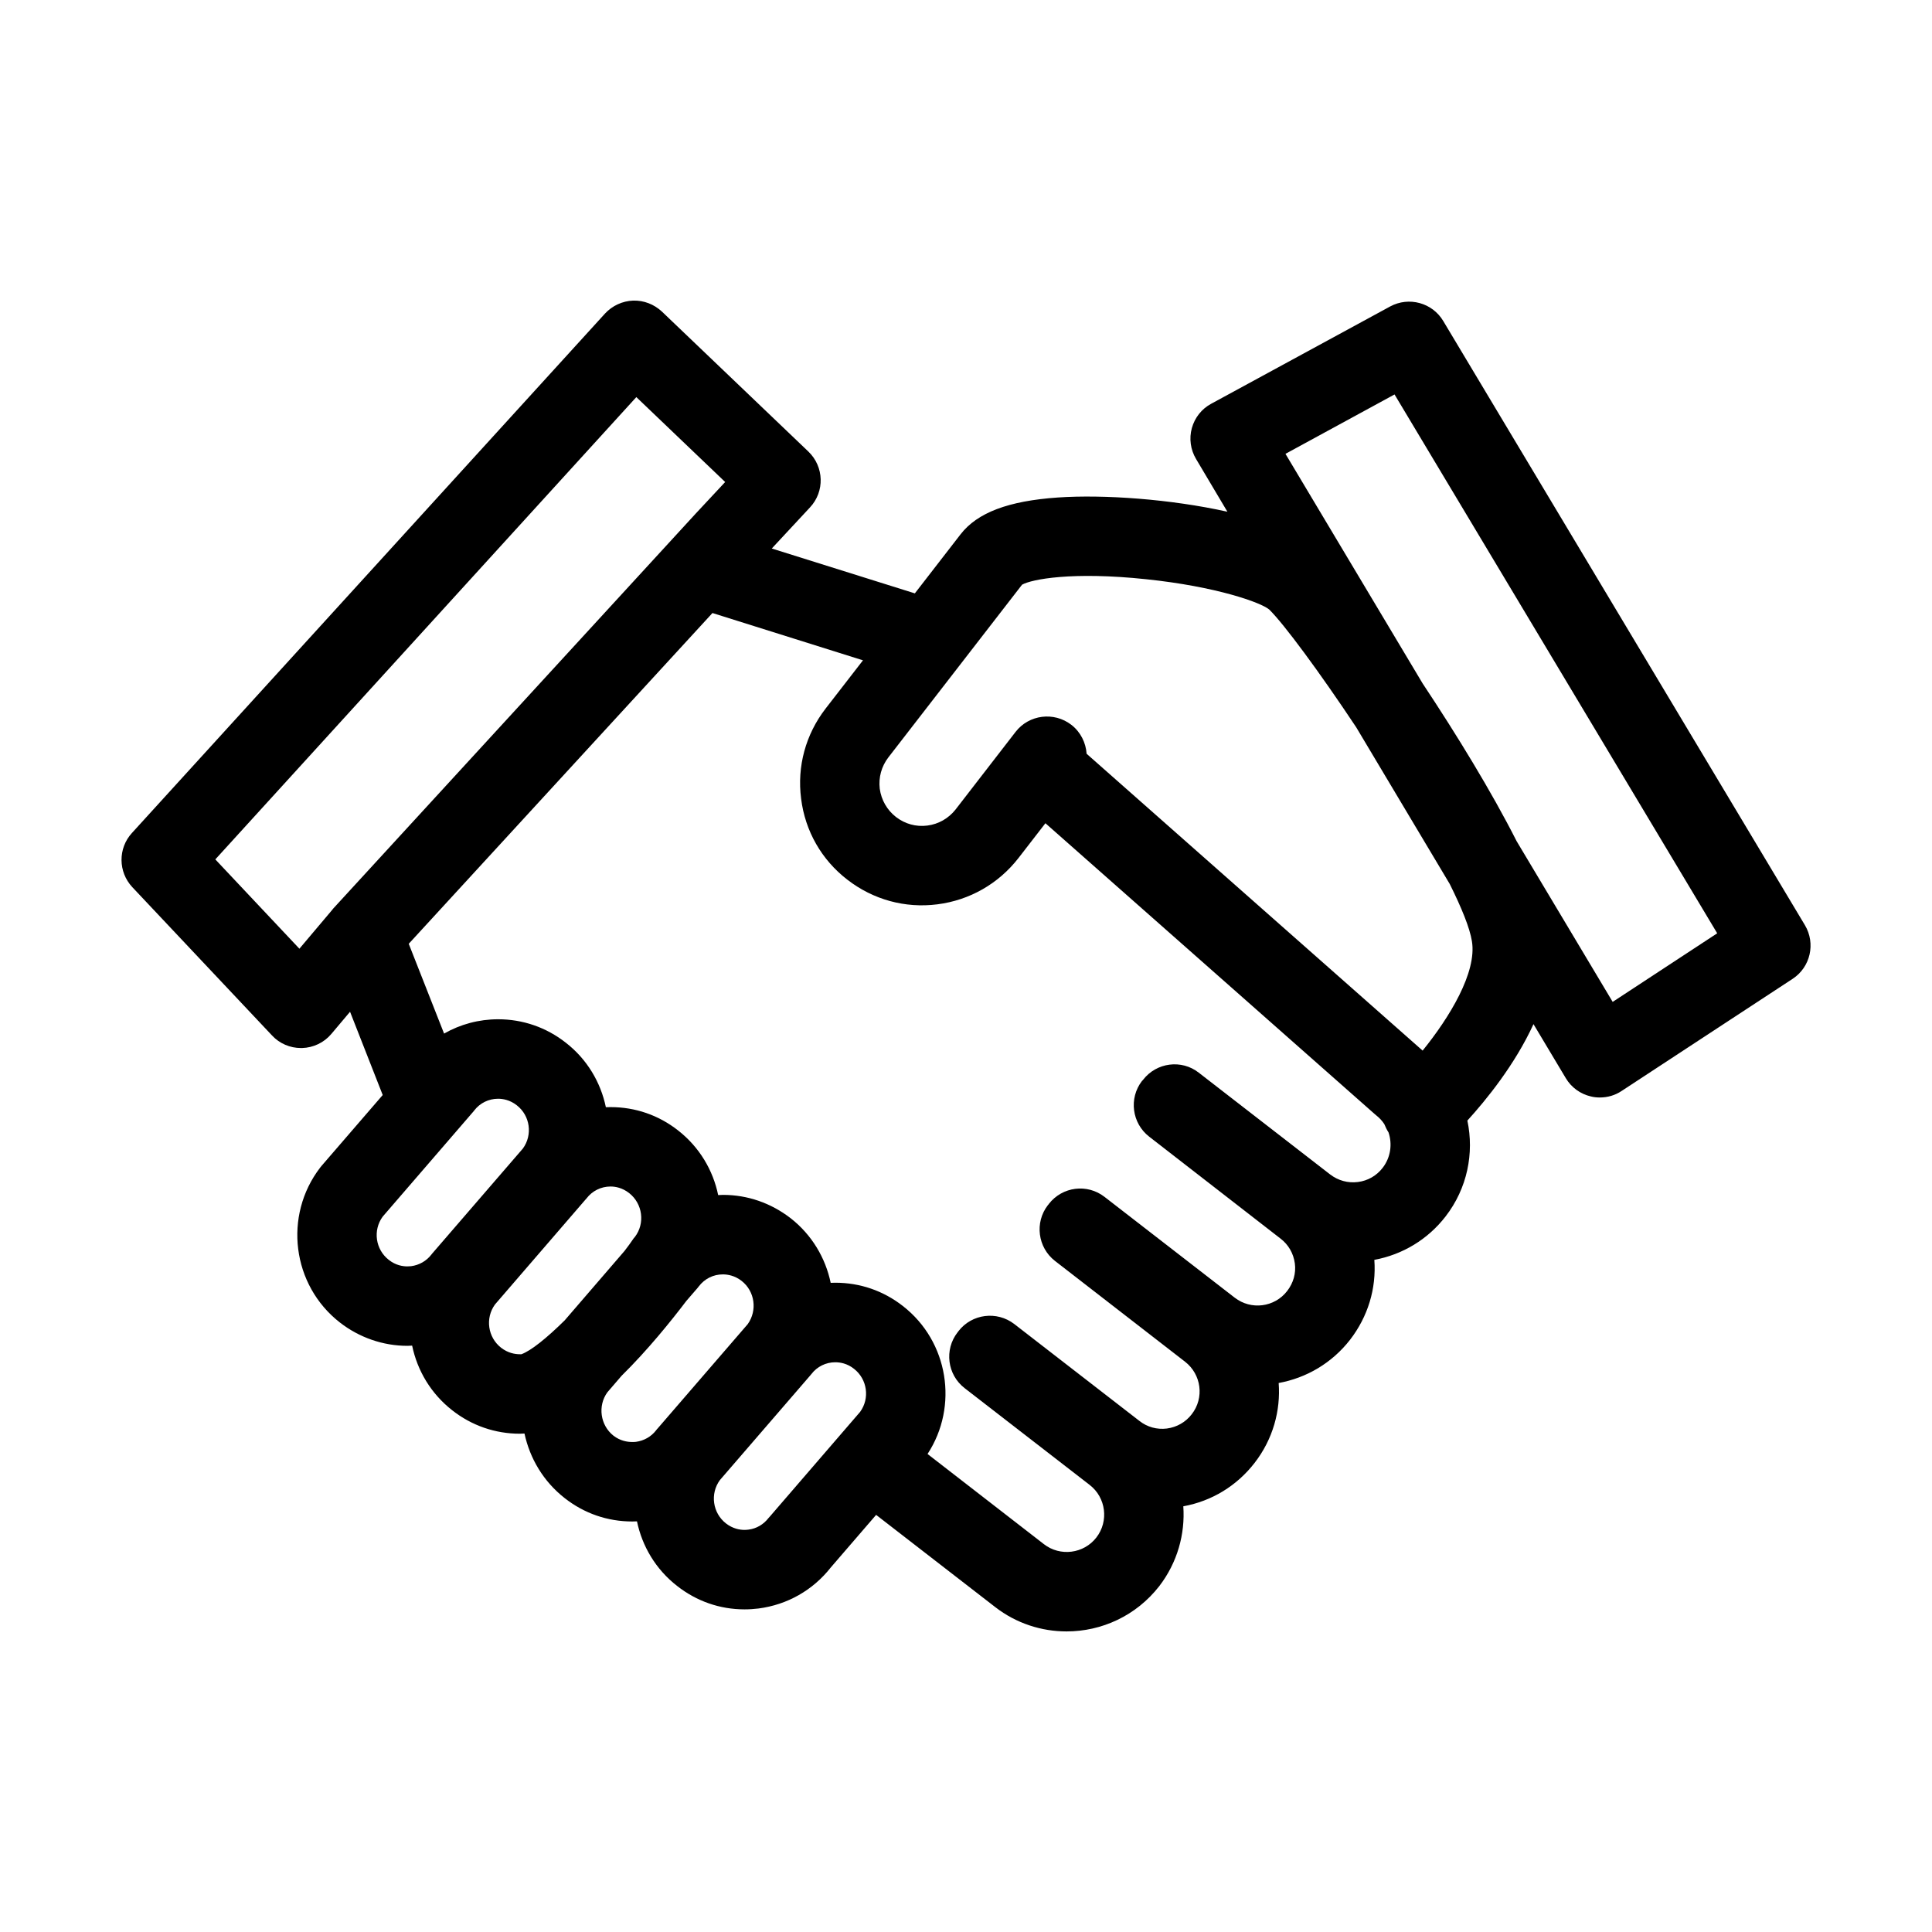 <svg xmlns="http://www.w3.org/2000/svg" xmlns:xlink="http://www.w3.org/1999/xlink" version="1.1" x="0px" y="0px" viewBox="0 0 96 96" enable-background="new 0 0 96 96" xml:space="preserve"><path d="M71.713,15.949c-0.539-0.906-1.707-1.225-2.637-0.721l-8.895,4.836c-0.475,0.256-0.816,0.693-0.959,1.209  c-0.143,0.518-0.066,1.072,0.209,1.533l1.557,2.621c-2.818-0.627-6.141-0.863-8.42-0.707c-2.467,0.17-4.006,0.754-4.84,1.832  l-2.27,2.932l-7.109-2.229l1.898-2.041c0.74-0.789,0.703-2.023-0.076-2.773l-7.279-6.957c-0.391-0.365-0.902-0.564-1.434-0.547  c-0.531,0.02-1.035,0.254-1.395,0.643L6.551,41.396c-0.691,0.76-0.682,1.928,0.02,2.682l6.949,7.377  c0.369,0.398,0.891,0.621,1.434,0.621c0.018,0,0.037,0,0.057,0c0.559-0.016,1.092-0.27,1.451-0.697l0.932-1.105l1.623,4.137  l-3.037,3.518c-0.02,0.027-0.049,0.057-0.068,0.084c-1.84,2.393-1.404,5.85,0.979,7.703c0.959,0.746,2.145,1.158,3.352,1.158  c0.086,0,0.16-0.004,0.236-0.01c0.256,1.234,0.93,2.383,1.992,3.213c0.969,0.762,2.137,1.164,3.361,1.164  c0.076,0,0.152-0.006,0.229-0.01c0.266,1.234,0.939,2.383,2.002,3.213c0.969,0.76,2.127,1.158,3.352,1.158  c0.074,0,0.16-0.006,0.236-0.006c0.256,1.23,0.93,2.383,1.994,3.209c0.967,0.76,2.125,1.164,3.35,1.164  c0.238,0,0.467-0.016,0.693-0.043c1.434-0.186,2.705-0.908,3.598-2.045l2.248-2.607l5.916,4.58c1.053,0.816,2.305,1.211,3.549,1.211  c1.736,0,3.455-0.773,4.604-2.25c0.902-1.172,1.291-2.592,1.195-3.967c1.416-0.258,2.658-1.016,3.541-2.156  c0.912-1.176,1.301-2.596,1.197-3.971c1.365-0.248,2.639-0.979,3.549-2.15c0.883-1.145,1.311-2.539,1.205-3.969  c1.404-0.26,2.658-1.016,3.541-2.158c1.082-1.4,1.424-3.146,1.082-4.762c0.939-1.033,2.363-2.779,3.285-4.793l1.604,2.682  c0.275,0.465,0.73,0.793,1.252,0.912c0.143,0.037,0.295,0.051,0.438,0.051c0.389,0,0.76-0.107,1.082-0.322l8.504-5.576  c0.883-0.58,1.148-1.756,0.609-2.662L71.713,15.949z M14.877,47.141l-4.178-4.438l20.92-22.971l4.414,4.219l-1.461,1.566  L16.566,45.137c-0.02,0.023-0.039,0.043-0.049,0.062L14.877,47.141z M19.318,62.602c-0.664-0.518-0.797-1.471-0.303-2.148  l4.469-5.178c0.029-0.029,0.049-0.057,0.076-0.092c0.285-0.375,0.723-0.588,1.188-0.588c0.238,0,0.59,0.057,0.93,0.324  c0.666,0.516,0.797,1.471,0.305,2.148l-4.471,5.178c-0.029,0.029-0.049,0.057-0.076,0.092c-0.246,0.32-0.607,0.525-1.006,0.578  c-0.057,0.004-0.123,0.01-0.189,0.01C20.012,62.926,19.66,62.873,19.318,62.602z M25.83,67.291c-0.238,0-0.588-0.057-0.93-0.322  c-0.664-0.518-0.797-1.473-0.305-2.15l4.471-5.182c0.029-0.029,0.049-0.057,0.076-0.086c0.285-0.375,0.721-0.594,1.197-0.594  c0.227,0,0.578,0.057,0.92,0.324c0.674,0.525,0.807,1.508,0.283,2.188c-0.018,0.018-0.027,0.031-0.047,0.051  c-0.15,0.219-0.303,0.434-0.465,0.641l-2.971,3.447c-0.9,0.887-1.68,1.514-2.154,1.684C25.877,67.291,25.85,67.291,25.83,67.291z   M30.48,71.336c-0.654-0.518-0.787-1.477-0.303-2.15l0.711-0.826c1.301-1.281,2.459-2.721,3.219-3.721l0.551-0.637  c0.018-0.029,0.047-0.057,0.066-0.084c0.293-0.381,0.721-0.594,1.195-0.594c0.238,0,0.588,0.057,0.93,0.322  c0.664,0.518,0.789,1.471,0.305,2.15l-4.471,5.178c-0.029,0.027-0.057,0.061-0.076,0.09c-0.246,0.322-0.607,0.527-1.006,0.58  c-0.059,0.008-0.125,0.008-0.189,0.008C31.174,71.652,30.822,71.6,30.48,71.336z M38.266,75.342  c-0.029,0.027-0.049,0.057-0.076,0.084c-0.248,0.322-0.6,0.531-0.998,0.58c-0.066,0.008-0.133,0.014-0.199,0.014  c-0.229,0-0.578-0.057-0.92-0.322c-0.664-0.518-0.797-1.473-0.305-2.15l4.471-5.178c0.029-0.029,0.049-0.057,0.076-0.09  c0.285-0.375,0.723-0.59,1.188-0.59c0.236,0,0.588,0.053,0.93,0.324c0.664,0.516,0.797,1.471,0.303,2.145L38.266,75.342z   M68.705,58.027c-0.303,0.395-0.74,0.645-1.234,0.707s-0.977-0.072-1.375-0.375l-6.531-5.059c-0.855-0.67-2.098-0.508-2.762,0.35  c-0.01,0.01-0.02,0.025-0.029,0.035s-0.02,0.018-0.029,0.027c-0.664,0.863-0.502,2.104,0.361,2.771l6.521,5.061  c0.398,0.303,0.646,0.74,0.713,1.234c0.066,0.492-0.076,0.977-0.381,1.371c-0.625,0.811-1.793,0.963-2.609,0.33l-6.465-5.006  c-0.863-0.67-2.098-0.514-2.771,0.352c0,0.01-0.01,0.02-0.02,0.029s-0.018,0.018-0.027,0.031c-0.664,0.859-0.504,2.1,0.352,2.768  l6.463,5.008c0.816,0.631,0.969,1.803,0.332,2.615c-0.303,0.393-0.74,0.641-1.234,0.707c-0.492,0.061-0.977-0.072-1.367-0.381  l-6.215-4.812c-0.865-0.664-2.107-0.508-2.773,0.355c-0.01,0.01-0.02,0.02-0.02,0.035c-0.01,0.01-0.018,0.014-0.027,0.027  c-0.664,0.859-0.512,2.098,0.352,2.768l6.217,4.812c0.807,0.625,0.959,1.797,0.332,2.609s-1.803,0.959-2.609,0.332l-5.781-4.48  c1.547-2.367,1.045-5.586-1.225-7.352c-0.969-0.758-2.127-1.158-3.359-1.158c-0.076,0-0.152,0.006-0.229,0.006  c-0.256-1.23-0.93-2.383-1.992-3.213c-0.979-0.754-2.137-1.158-3.361-1.158c-0.076,0-0.152,0.004-0.238,0.01  c-0.254-1.234-0.93-2.383-1.992-3.213c-0.969-0.76-2.127-1.158-3.35-1.158c-0.086,0-0.162,0-0.238,0.004  c-0.256-1.229-0.93-2.383-1.994-3.207c-0.967-0.76-2.135-1.162-3.359-1.162c-0.959,0-1.879,0.25-2.686,0.711l-1.756-4.461  l15.092-16.436l7.479,2.35l-1.859,2.4c-0.988,1.281-1.424,2.867-1.215,4.477c0.199,1.604,1.016,3.037,2.297,4.023  c1.281,0.992,2.867,1.43,4.471,1.225c1.604-0.203,3.037-1.02,4.033-2.301l1.338-1.729l16.336,14.428  c0.029,0.029,0.068,0.053,0.096,0.082c0.162,0.127,0.303,0.279,0.408,0.441c0.057,0.141,0.123,0.279,0.209,0.412  C69.189,56.846,69.104,57.51,68.705,58.027z M73.139,46.77c0.256,1.549-1.121,3.793-2.449,5.434l-16.697-14.75  c-0.037-0.545-0.295-1.078-0.758-1.438c-0.865-0.666-2.107-0.508-2.771,0.35l-2.98,3.855c-0.352,0.445-0.846,0.73-1.406,0.801  c-0.561,0.072-1.109-0.08-1.557-0.426c-0.445-0.346-0.73-0.846-0.807-1.406c-0.066-0.559,0.086-1.109,0.428-1.555l6.643-8.582  c0.477-0.27,2.488-0.66,6.152-0.273c3.521,0.365,5.732,1.166,6.131,1.508c0.73,0.717,2.479,3.08,4.32,5.848l4.65,7.791  C72.625,45.109,73.033,46.105,73.139,46.77z M80.133,49.783l-4.773-7.986c-1.244-2.459-2.99-5.307-4.67-7.836l-6.816-11.41  l5.42-2.951l16.033,26.775L80.133,49.783z"></path></svg>